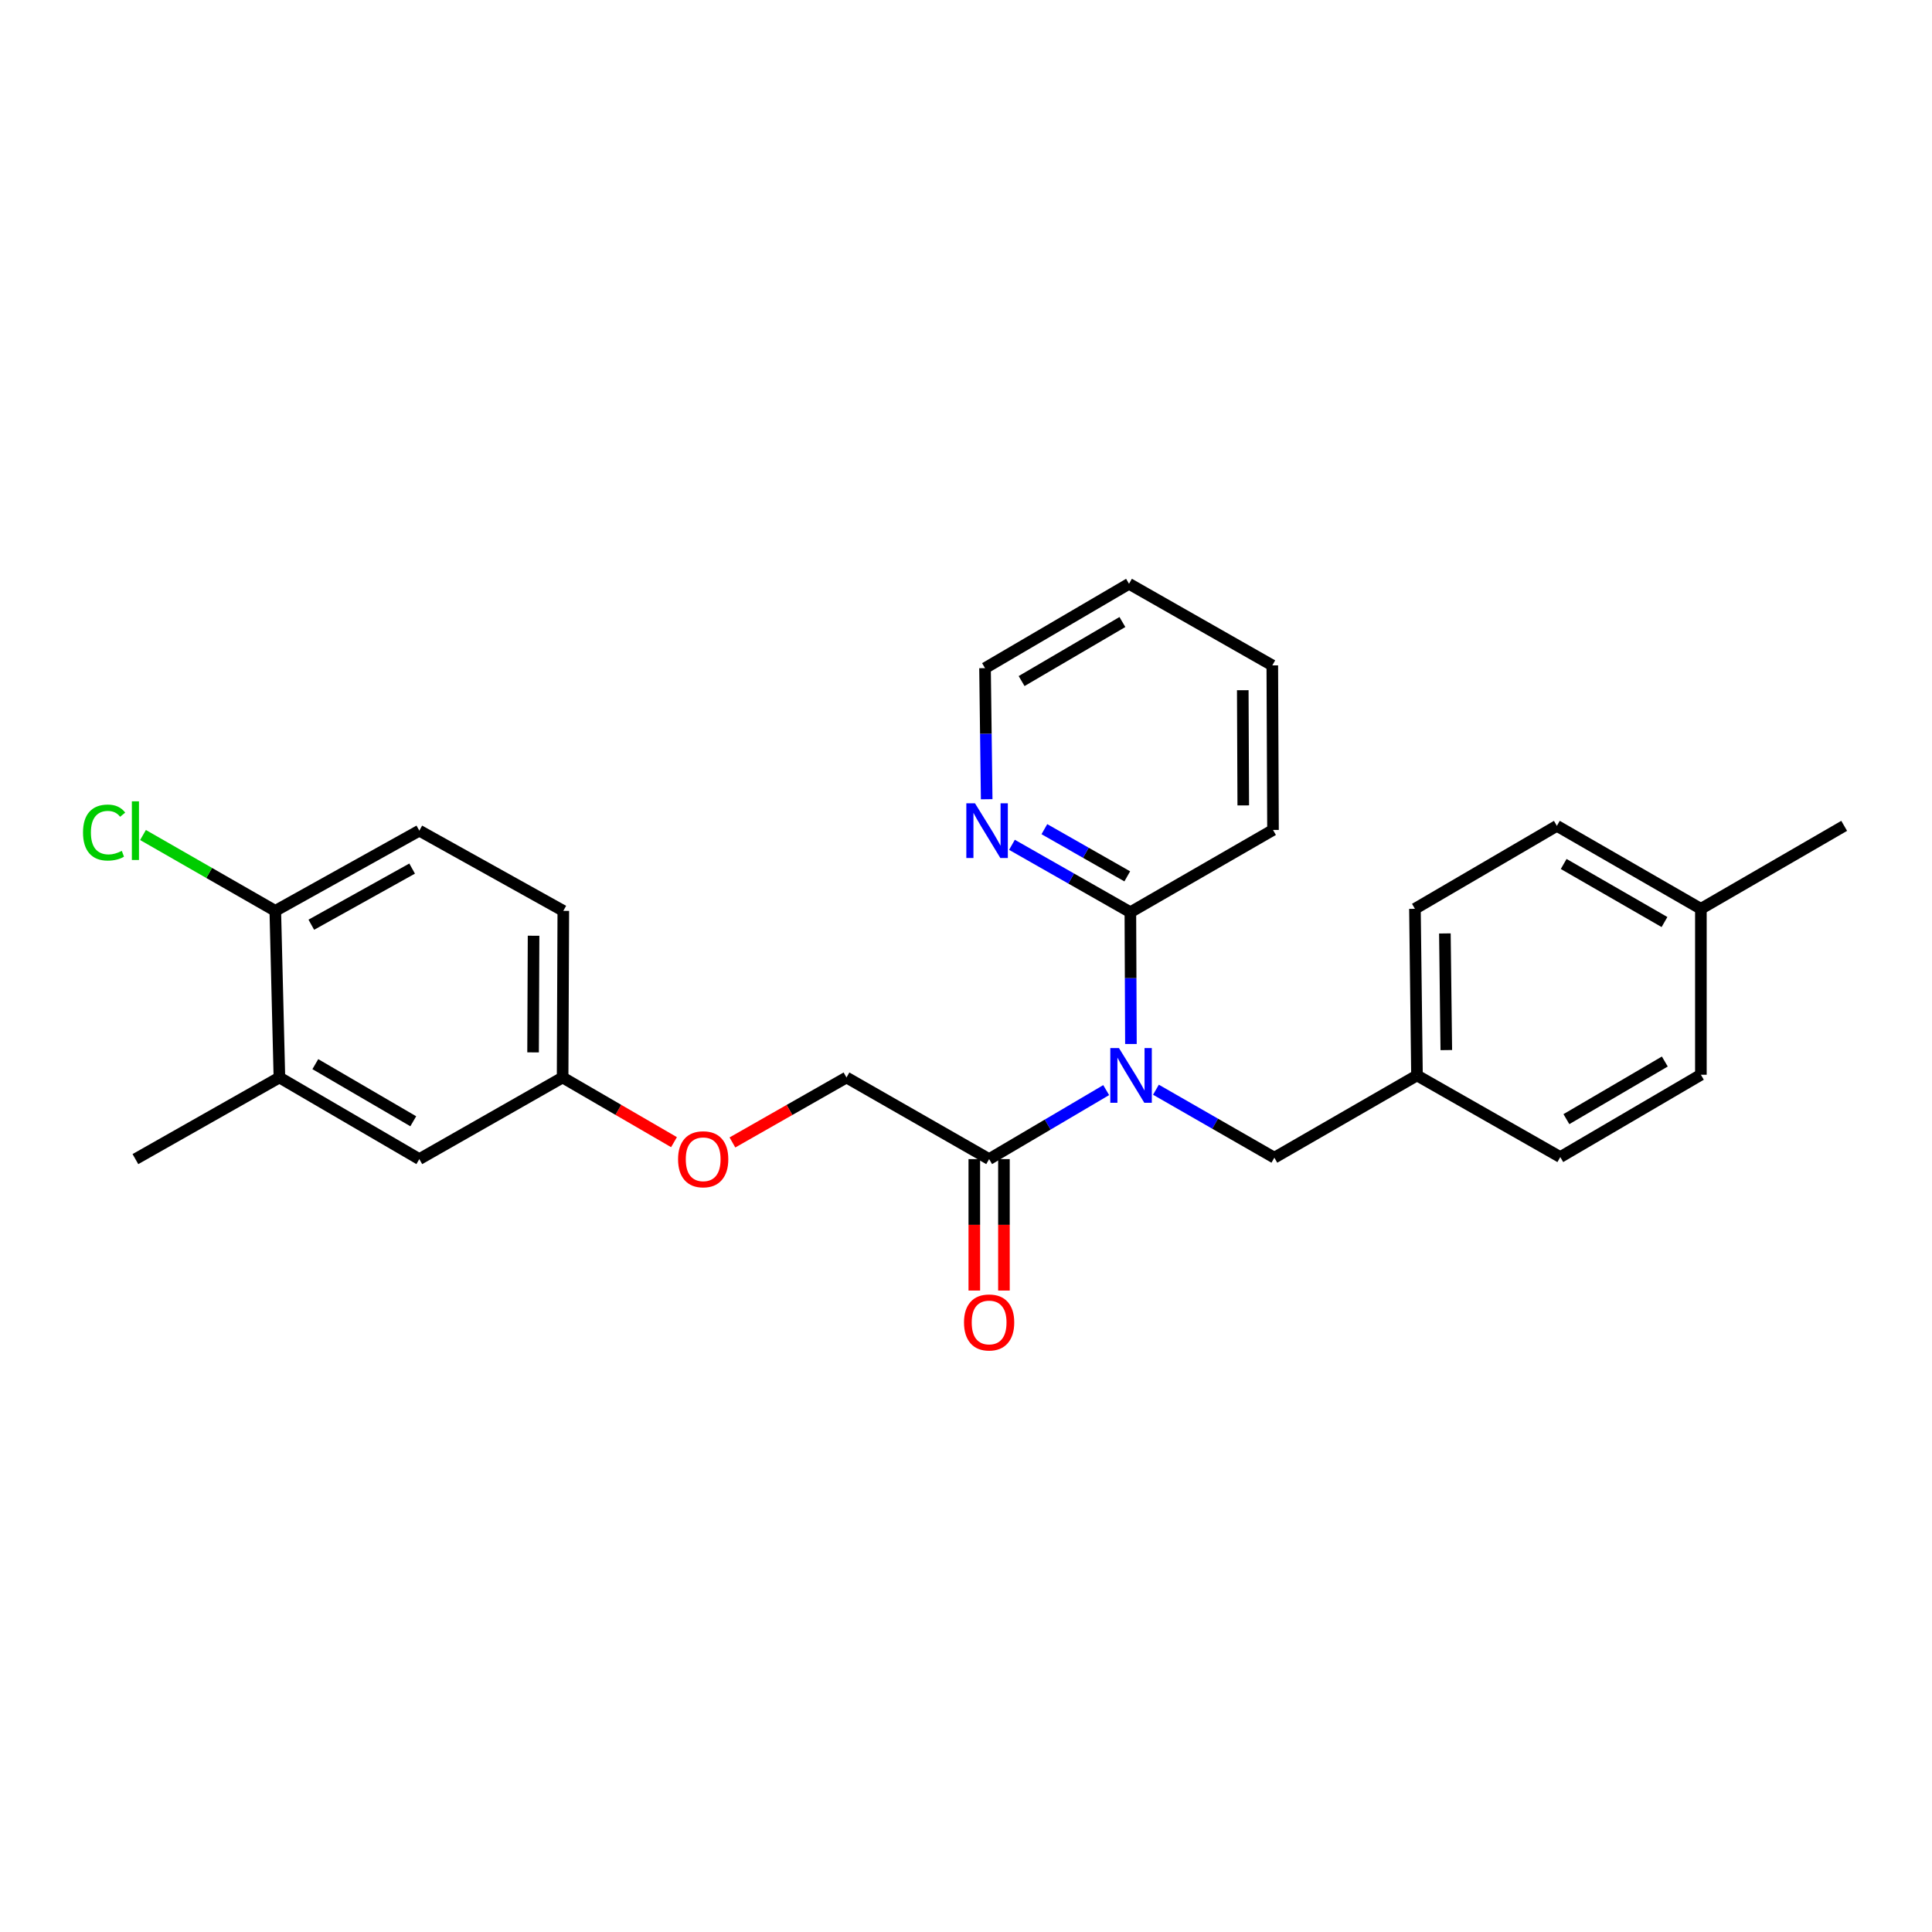 <?xml version='1.0' encoding='iso-8859-1'?>
<svg version='1.1' baseProfile='full'
              xmlns='http://www.w3.org/2000/svg'
                      xmlns:rdkit='http://www.rdkit.org/xml'
                      xmlns:xlink='http://www.w3.org/1999/xlink'
                  xml:space='preserve'
width='1000px' height='1000px' viewBox='0 0 1000 1000'>
<!-- END OF HEADER -->
<rect style='opacity:1.0;fill:#FFFFFF;stroke:none' width='1000' height='1000' x='0' y='0'> </rect>
<path class='bond-0' d='M 572.562,564.233 L 542.265,582.092' style='fill:none;fill-rule:evenodd;stroke:#0000FF;stroke-width:6px;stroke-linecap:butt;stroke-linejoin:miter;stroke-opacity:1' />
<path class='bond-0' d='M 542.265,582.092 L 511.969,599.952' style='fill:none;fill-rule:evenodd;stroke:#000000;stroke-width:6px;stroke-linecap:butt;stroke-linejoin:miter;stroke-opacity:1' />
<path class='bond-1' d='M 585.365,540.373 L 585.22,506.268' style='fill:none;fill-rule:evenodd;stroke:#0000FF;stroke-width:6px;stroke-linecap:butt;stroke-linejoin:miter;stroke-opacity:1' />
<path class='bond-1' d='M 585.22,506.268 L 585.076,472.162' style='fill:none;fill-rule:evenodd;stroke:#000000;stroke-width:6px;stroke-linecap:butt;stroke-linejoin:miter;stroke-opacity:1' />
<path class='bond-2' d='M 598.312,564.037 L 628.958,581.628' style='fill:none;fill-rule:evenodd;stroke:#0000FF;stroke-width:6px;stroke-linecap:butt;stroke-linejoin:miter;stroke-opacity:1' />
<path class='bond-2' d='M 628.958,581.628 L 659.605,599.219' style='fill:none;fill-rule:evenodd;stroke:#000000;stroke-width:6px;stroke-linecap:butt;stroke-linejoin:miter;stroke-opacity:1' />
<path class='bond-6' d='M 511.969,599.952 L 438.138,557.71' style='fill:none;fill-rule:evenodd;stroke:#000000;stroke-width:6px;stroke-linecap:butt;stroke-linejoin:miter;stroke-opacity:1' />
<path class='bond-7' d='M 504.3,599.952 L 504.3,633.969' style='fill:none;fill-rule:evenodd;stroke:#000000;stroke-width:6px;stroke-linecap:butt;stroke-linejoin:miter;stroke-opacity:1' />
<path class='bond-7' d='M 504.3,633.969 L 504.3,667.986' style='fill:none;fill-rule:evenodd;stroke:#FF0000;stroke-width:6px;stroke-linecap:butt;stroke-linejoin:miter;stroke-opacity:1' />
<path class='bond-7' d='M 519.638,599.952 L 519.638,633.969' style='fill:none;fill-rule:evenodd;stroke:#000000;stroke-width:6px;stroke-linecap:butt;stroke-linejoin:miter;stroke-opacity:1' />
<path class='bond-7' d='M 519.638,633.969 L 519.638,667.986' style='fill:none;fill-rule:evenodd;stroke:#FF0000;stroke-width:6px;stroke-linecap:butt;stroke-linejoin:miter;stroke-opacity:1' />
<path class='bond-4' d='M 585.076,472.162 L 554.431,454.718' style='fill:none;fill-rule:evenodd;stroke:#000000;stroke-width:6px;stroke-linecap:butt;stroke-linejoin:miter;stroke-opacity:1' />
<path class='bond-4' d='M 554.431,454.718 L 523.786,437.274' style='fill:none;fill-rule:evenodd;stroke:#0000FF;stroke-width:6px;stroke-linecap:butt;stroke-linejoin:miter;stroke-opacity:1' />
<path class='bond-4' d='M 583.47,453.599 L 562.019,441.388' style='fill:none;fill-rule:evenodd;stroke:#000000;stroke-width:6px;stroke-linecap:butt;stroke-linejoin:miter;stroke-opacity:1' />
<path class='bond-4' d='M 562.019,441.388 L 540.567,429.177' style='fill:none;fill-rule:evenodd;stroke:#0000FF;stroke-width:6px;stroke-linecap:butt;stroke-linejoin:miter;stroke-opacity:1' />
<path class='bond-20' d='M 585.076,472.162 L 658.907,429.588' style='fill:none;fill-rule:evenodd;stroke:#000000;stroke-width:6px;stroke-linecap:butt;stroke-linejoin:miter;stroke-opacity:1' />
<path class='bond-12' d='M 659.605,599.219 L 733.428,556.645' style='fill:none;fill-rule:evenodd;stroke:#000000;stroke-width:6px;stroke-linecap:butt;stroke-linejoin:miter;stroke-opacity:1' />
<path class='bond-3' d='M 144.621,557.71 L 217.037,599.952' style='fill:none;fill-rule:evenodd;stroke:#000000;stroke-width:6px;stroke-linecap:butt;stroke-linejoin:miter;stroke-opacity:1' />
<path class='bond-3' d='M 163.212,550.797 L 213.904,580.366' style='fill:none;fill-rule:evenodd;stroke:#000000;stroke-width:6px;stroke-linecap:butt;stroke-linejoin:miter;stroke-opacity:1' />
<path class='bond-22' d='M 144.621,557.71 L 70.091,599.952' style='fill:none;fill-rule:evenodd;stroke:#000000;stroke-width:6px;stroke-linecap:butt;stroke-linejoin:miter;stroke-opacity:1' />
<path class='bond-28' d='M 144.621,557.71 L 142.491,471.463' style='fill:none;fill-rule:evenodd;stroke:#000000;stroke-width:6px;stroke-linecap:butt;stroke-linejoin:miter;stroke-opacity:1' />
<path class='bond-21' d='M 510.706,413.683 L 510.277,379.757' style='fill:none;fill-rule:evenodd;stroke:#0000FF;stroke-width:6px;stroke-linecap:butt;stroke-linejoin:miter;stroke-opacity:1' />
<path class='bond-21' d='M 510.277,379.757 L 509.847,345.83' style='fill:none;fill-rule:evenodd;stroke:#000000;stroke-width:6px;stroke-linecap:butt;stroke-linejoin:miter;stroke-opacity:1' />
<path class='bond-5' d='M 142.491,471.463 L 217.037,429.946' style='fill:none;fill-rule:evenodd;stroke:#000000;stroke-width:6px;stroke-linecap:butt;stroke-linejoin:miter;stroke-opacity:1' />
<path class='bond-5' d='M 161.136,478.637 L 213.319,449.575' style='fill:none;fill-rule:evenodd;stroke:#000000;stroke-width:6px;stroke-linecap:butt;stroke-linejoin:miter;stroke-opacity:1' />
<path class='bond-13' d='M 142.491,471.463 L 108.254,451.831' style='fill:none;fill-rule:evenodd;stroke:#000000;stroke-width:6px;stroke-linecap:butt;stroke-linejoin:miter;stroke-opacity:1' />
<path class='bond-13' d='M 108.254,451.831 L 74.018,432.198' style='fill:none;fill-rule:evenodd;stroke:#00CC00;stroke-width:6px;stroke-linecap:butt;stroke-linejoin:miter;stroke-opacity:1' />
<path class='bond-9' d='M 438.138,557.71 L 408.619,574.522' style='fill:none;fill-rule:evenodd;stroke:#000000;stroke-width:6px;stroke-linecap:butt;stroke-linejoin:miter;stroke-opacity:1' />
<path class='bond-9' d='M 408.619,574.522 L 379.1,591.333' style='fill:none;fill-rule:evenodd;stroke:#FF0000;stroke-width:6px;stroke-linecap:butt;stroke-linejoin:miter;stroke-opacity:1' />
<path class='bond-8' d='M 217.037,599.952 L 291.209,557.71' style='fill:none;fill-rule:evenodd;stroke:#000000;stroke-width:6px;stroke-linecap:butt;stroke-linejoin:miter;stroke-opacity:1' />
<path class='bond-11' d='M 348.863,591.183 L 320.036,574.447' style='fill:none;fill-rule:evenodd;stroke:#FF0000;stroke-width:6px;stroke-linecap:butt;stroke-linejoin:miter;stroke-opacity:1' />
<path class='bond-11' d='M 320.036,574.447 L 291.209,557.71' style='fill:none;fill-rule:evenodd;stroke:#000000;stroke-width:6px;stroke-linecap:butt;stroke-linejoin:miter;stroke-opacity:1' />
<path class='bond-10' d='M 217.037,429.946 L 291.567,471.463' style='fill:none;fill-rule:evenodd;stroke:#000000;stroke-width:6px;stroke-linecap:butt;stroke-linejoin:miter;stroke-opacity:1' />
<path class='bond-14' d='M 291.209,557.71 L 291.567,471.463' style='fill:none;fill-rule:evenodd;stroke:#000000;stroke-width:6px;stroke-linecap:butt;stroke-linejoin:miter;stroke-opacity:1' />
<path class='bond-14' d='M 275.924,544.71 L 276.175,484.337' style='fill:none;fill-rule:evenodd;stroke:#000000;stroke-width:6px;stroke-linecap:butt;stroke-linejoin:miter;stroke-opacity:1' />
<path class='bond-16' d='M 733.428,556.645 L 807.599,598.895' style='fill:none;fill-rule:evenodd;stroke:#000000;stroke-width:6px;stroke-linecap:butt;stroke-linejoin:miter;stroke-opacity:1' />
<path class='bond-17' d='M 733.428,556.645 L 732.371,470.398' style='fill:none;fill-rule:evenodd;stroke:#000000;stroke-width:6px;stroke-linecap:butt;stroke-linejoin:miter;stroke-opacity:1' />
<path class='bond-17' d='M 748.607,543.52 L 747.867,483.147' style='fill:none;fill-rule:evenodd;stroke:#000000;stroke-width:6px;stroke-linecap:butt;stroke-linejoin:miter;stroke-opacity:1' />
<path class='bond-15' d='M 880.374,470.398 L 805.835,427.458' style='fill:none;fill-rule:evenodd;stroke:#000000;stroke-width:6px;stroke-linecap:butt;stroke-linejoin:miter;stroke-opacity:1' />
<path class='bond-15' d='M 861.536,477.248 L 809.359,447.19' style='fill:none;fill-rule:evenodd;stroke:#000000;stroke-width:6px;stroke-linecap:butt;stroke-linejoin:miter;stroke-opacity:1' />
<path class='bond-23' d='M 880.374,470.398 L 954.545,427.458' style='fill:none;fill-rule:evenodd;stroke:#000000;stroke-width:6px;stroke-linecap:butt;stroke-linejoin:miter;stroke-opacity:1' />
<path class='bond-26' d='M 880.374,470.398 L 880.374,556.287' style='fill:none;fill-rule:evenodd;stroke:#000000;stroke-width:6px;stroke-linecap:butt;stroke-linejoin:miter;stroke-opacity:1' />
<path class='bond-19' d='M 807.599,598.895 L 880.374,556.287' style='fill:none;fill-rule:evenodd;stroke:#000000;stroke-width:6px;stroke-linecap:butt;stroke-linejoin:miter;stroke-opacity:1' />
<path class='bond-19' d='M 810.766,579.267 L 861.708,549.441' style='fill:none;fill-rule:evenodd;stroke:#000000;stroke-width:6px;stroke-linecap:butt;stroke-linejoin:miter;stroke-opacity:1' />
<path class='bond-18' d='M 732.371,470.398 L 805.835,427.458' style='fill:none;fill-rule:evenodd;stroke:#000000;stroke-width:6px;stroke-linecap:butt;stroke-linejoin:miter;stroke-opacity:1' />
<path class='bond-24' d='M 658.907,429.588 L 658.54,344.407' style='fill:none;fill-rule:evenodd;stroke:#000000;stroke-width:6px;stroke-linecap:butt;stroke-linejoin:miter;stroke-opacity:1' />
<path class='bond-24' d='M 643.513,416.877 L 643.256,357.25' style='fill:none;fill-rule:evenodd;stroke:#000000;stroke-width:6px;stroke-linecap:butt;stroke-linejoin:miter;stroke-opacity:1' />
<path class='bond-27' d='M 509.847,345.83 L 584.377,302.174' style='fill:none;fill-rule:evenodd;stroke:#000000;stroke-width:6px;stroke-linecap:butt;stroke-linejoin:miter;stroke-opacity:1' />
<path class='bond-27' d='M 528.779,352.517 L 580.95,321.958' style='fill:none;fill-rule:evenodd;stroke:#000000;stroke-width:6px;stroke-linecap:butt;stroke-linejoin:miter;stroke-opacity:1' />
<path class='bond-25' d='M 658.54,344.407 L 584.377,302.174' style='fill:none;fill-rule:evenodd;stroke:#000000;stroke-width:6px;stroke-linecap:butt;stroke-linejoin:miter;stroke-opacity:1' />
<path  class='atom-0' d='M 579.174 542.485
L 588.454 557.485
Q 589.374 558.965, 590.854 561.645
Q 592.334 564.325, 592.414 564.485
L 592.414 542.485
L 596.174 542.485
L 596.174 570.805
L 592.294 570.805
L 582.334 554.405
Q 581.174 552.485, 579.934 550.285
Q 578.734 548.085, 578.374 547.405
L 578.374 570.805
L 574.694 570.805
L 574.694 542.485
L 579.174 542.485
' fill='#0000FF'/>
<path  class='atom-5' d='M 504.652 415.786
L 513.932 430.786
Q 514.852 432.266, 516.332 434.946
Q 517.812 437.626, 517.892 437.786
L 517.892 415.786
L 521.652 415.786
L 521.652 444.106
L 517.772 444.106
L 507.812 427.706
Q 506.652 425.786, 505.412 423.586
Q 504.212 421.386, 503.852 420.706
L 503.852 444.106
L 500.172 444.106
L 500.172 415.786
L 504.652 415.786
' fill='#0000FF'/>
<path  class='atom-8' d='M 498.969 684.498
Q 498.969 677.698, 502.329 673.898
Q 505.689 670.098, 511.969 670.098
Q 518.249 670.098, 521.609 673.898
Q 524.969 677.698, 524.969 684.498
Q 524.969 691.378, 521.569 695.298
Q 518.169 699.178, 511.969 699.178
Q 505.729 699.178, 502.329 695.298
Q 498.969 691.418, 498.969 684.498
M 511.969 695.978
Q 516.289 695.978, 518.609 693.098
Q 520.969 690.178, 520.969 684.498
Q 520.969 678.938, 518.609 676.138
Q 516.289 673.298, 511.969 673.298
Q 507.649 673.298, 505.289 676.098
Q 502.969 678.898, 502.969 684.498
Q 502.969 690.218, 505.289 693.098
Q 507.649 695.978, 511.969 695.978
' fill='#FF0000'/>
<path  class='atom-10' d='M 350.966 600.032
Q 350.966 593.232, 354.326 589.432
Q 357.686 585.632, 363.966 585.632
Q 370.246 585.632, 373.606 589.432
Q 376.966 593.232, 376.966 600.032
Q 376.966 606.912, 373.566 610.832
Q 370.166 614.712, 363.966 614.712
Q 357.726 614.712, 354.326 610.832
Q 350.966 606.952, 350.966 600.032
M 363.966 611.512
Q 368.286 611.512, 370.606 608.632
Q 372.966 605.712, 372.966 600.032
Q 372.966 594.472, 370.606 591.672
Q 368.286 588.832, 363.966 588.832
Q 359.646 588.832, 357.286 591.632
Q 354.966 594.432, 354.966 600.032
Q 354.966 605.752, 357.286 608.632
Q 359.646 611.512, 363.966 611.512
' fill='#FF0000'/>
<path  class='atom-14' d='M 42.971 430.926
Q 42.971 423.886, 46.251 420.206
Q 49.571 416.486, 55.851 416.486
Q 61.691 416.486, 64.811 420.606
L 62.171 422.766
Q 59.891 419.766, 55.851 419.766
Q 51.571 419.766, 49.291 422.646
Q 47.051 425.486, 47.051 430.926
Q 47.051 436.526, 49.371 439.406
Q 51.731 442.286, 56.291 442.286
Q 59.411 442.286, 63.051 440.406
L 64.171 443.406
Q 62.691 444.366, 60.451 444.926
Q 58.211 445.486, 55.731 445.486
Q 49.571 445.486, 46.251 441.726
Q 42.971 437.966, 42.971 430.926
' fill='#00CC00'/>
<path  class='atom-14' d='M 68.251 414.766
L 71.931 414.766
L 71.931 445.126
L 68.251 445.126
L 68.251 414.766
' fill='#00CC00'/>
</svg>
